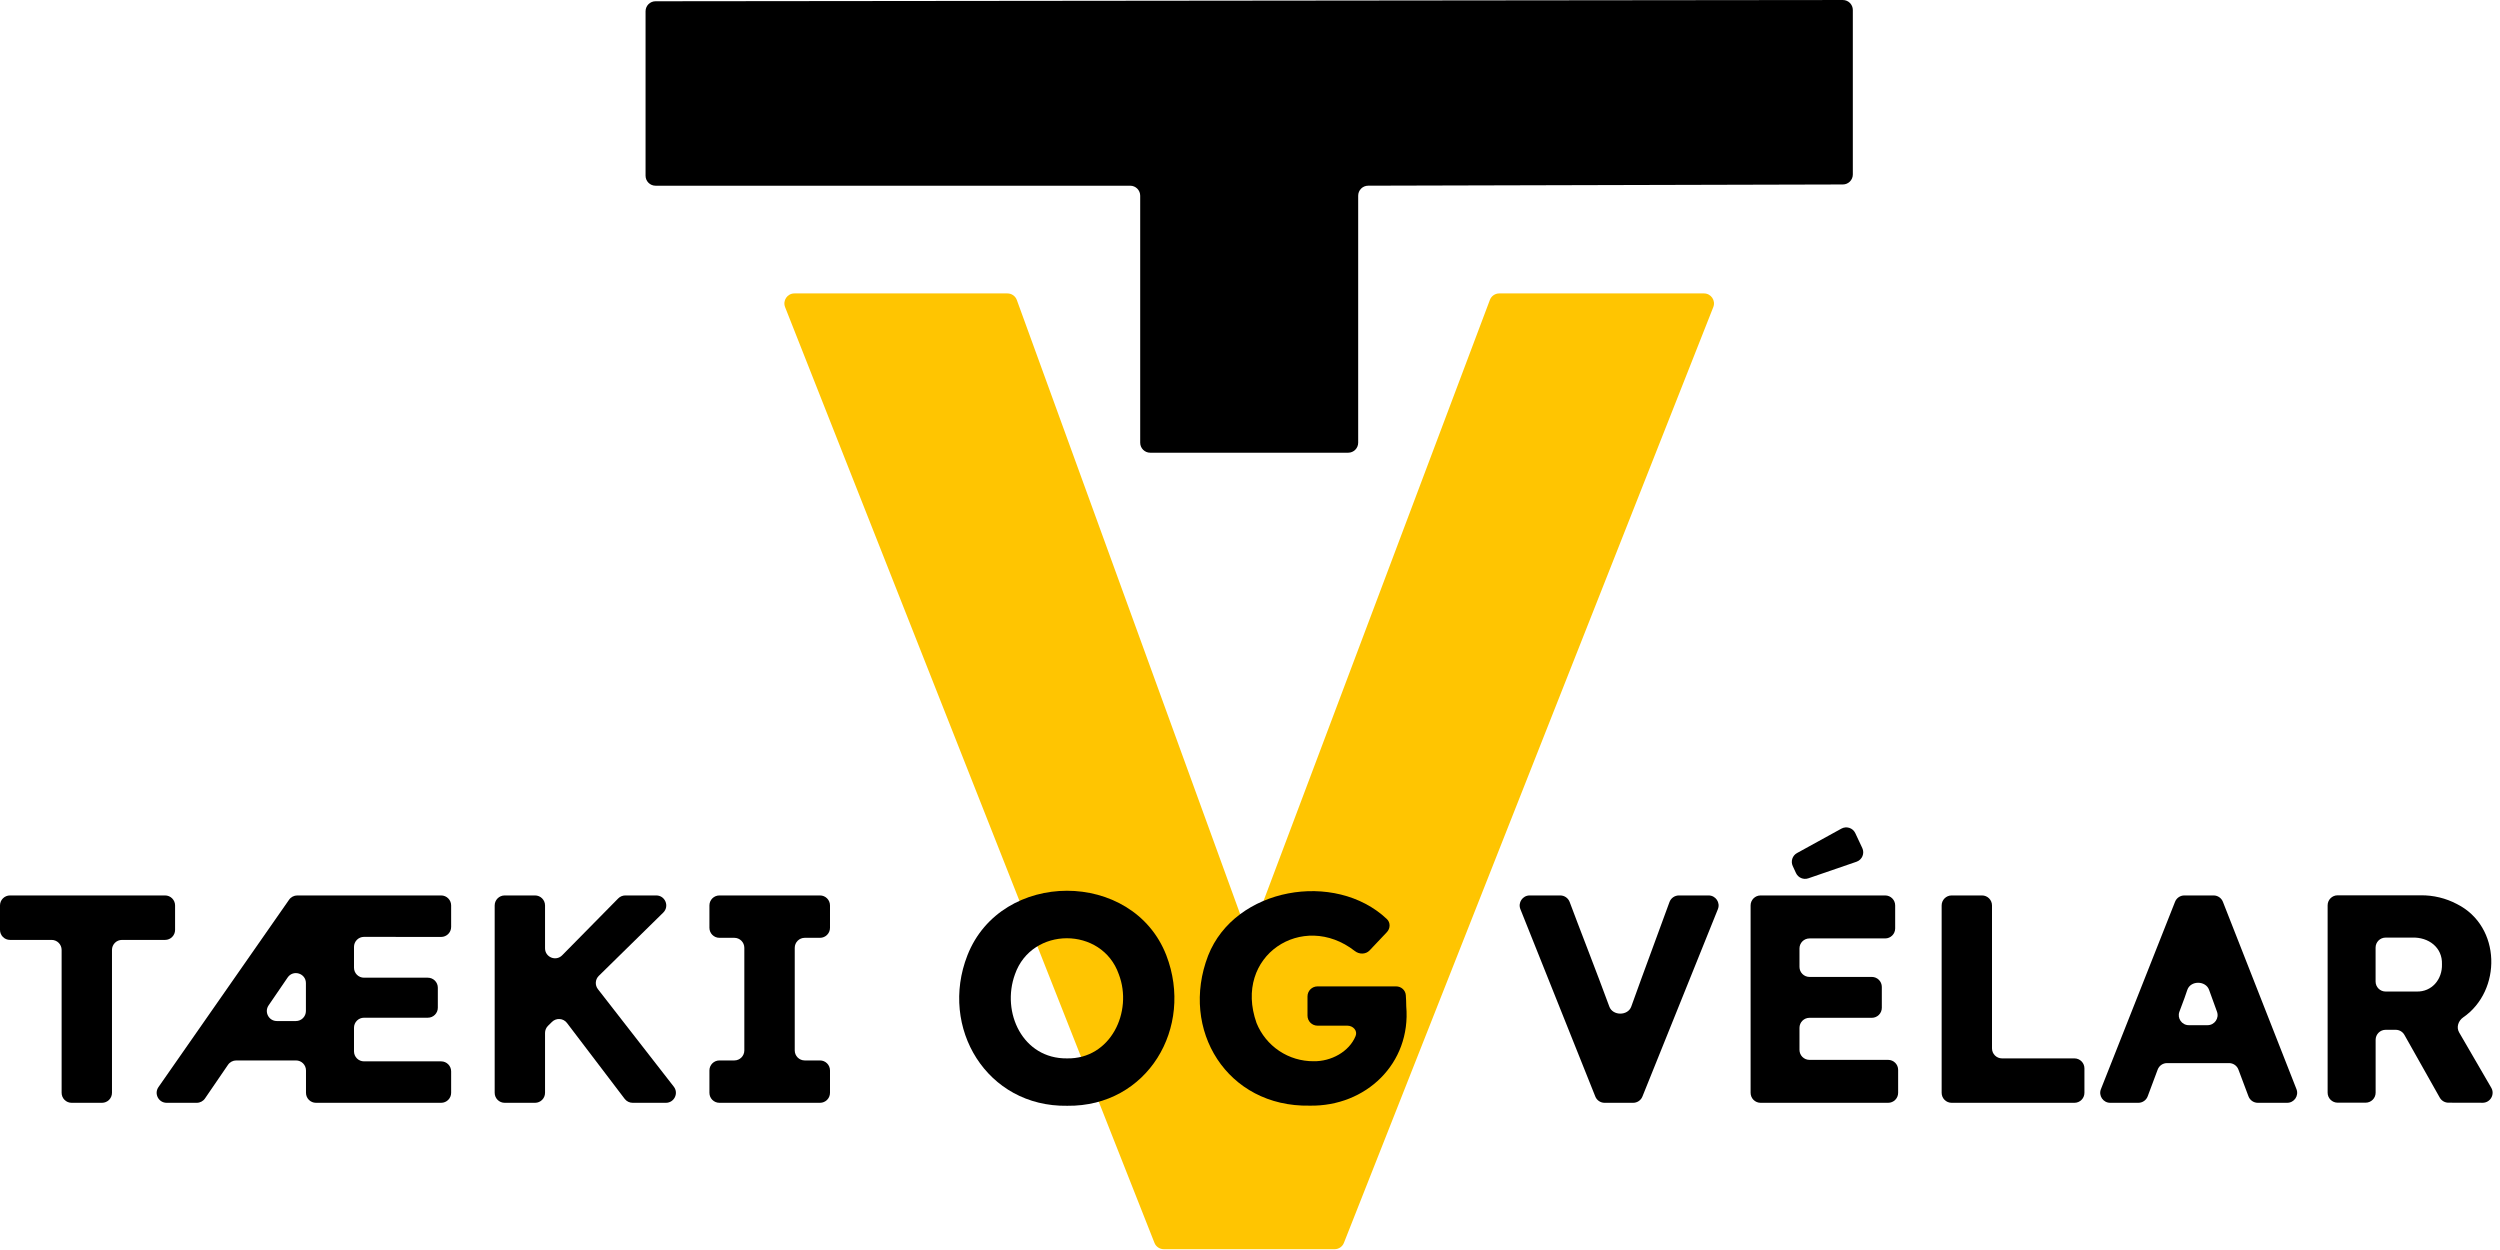 <?xml version="1.0" encoding="UTF-8" standalone="no"?>
<svg width="250" height="125" viewBox="0 0 250 125" fill="none" xmlns="http://www.w3.org/2000/svg">
<path d="M185.283 1.001C185.283 0.448 184.834 0 184.282 0.001L65.555 0.126C65.003 0.126 64.556 0.574 64.556 1.126V17.571C64.556 18.124 65.003 18.571 65.556 18.571H113.02C113.573 18.571 114.02 19.019 114.02 19.571V44.271C114.02 44.823 114.468 45.271 115.02 45.271H134.818C135.371 45.271 135.818 44.823 135.818 44.271V19.569C135.818 19.017 136.264 18.57 136.816 18.569L184.285 18.447C184.837 18.446 185.283 17.998 185.283 17.447V1.001Z" fill="black"/>
<path d="M149.924 29.343C149.508 29.343 149.135 29.601 148.989 29.991L125.872 91.371C125.544 92.239 124.313 92.232 123.996 91.36L101.684 30.002C101.54 29.607 101.165 29.343 100.744 29.343H79.44C78.734 29.343 78.25 30.054 78.509 30.711L115.447 124.287C115.598 124.668 115.967 124.919 116.377 124.919H133.461C133.872 124.919 134.241 124.668 134.391 124.287L171.329 30.711C171.588 30.054 171.105 29.343 170.399 29.343H149.924Z" fill="#FFC501"/>
<path d="M7.162 110.281C6.609 110.281 6.162 109.834 6.162 109.281V94.991C6.162 94.439 5.714 93.991 5.162 93.991H1C0.448 93.991 0 93.543 0 92.991V90.544C0 89.992 0.448 89.544 1 89.544H16.508C17.06 89.544 17.508 89.992 17.508 90.544V92.991C17.508 93.543 17.06 93.991 16.508 93.991H12.198C11.645 93.991 11.198 94.439 11.198 94.991V109.281C11.198 109.834 10.75 110.281 10.198 110.281H7.162Z" fill="black"/>
<path d="M44.113 93.694C44.665 93.694 45.114 93.246 45.114 92.694V90.544C45.114 89.992 44.666 89.544 44.114 89.544H29.729C29.402 89.544 29.096 89.704 28.909 89.972L15.846 108.709C15.384 109.372 15.858 110.281 16.666 110.281H19.673C20.003 110.281 20.312 110.118 20.498 109.846L22.8 106.48C22.987 106.207 23.296 106.044 23.626 106.044H29.599C30.152 106.044 30.599 106.492 30.599 107.044V109.281C30.599 109.834 31.047 110.281 31.599 110.281H44.114C44.666 110.281 45.114 109.834 45.114 109.281V107.136C45.114 106.583 44.666 106.136 44.114 106.136H36.4C35.847 106.136 35.4 105.688 35.4 105.136V102.772C35.4 102.22 35.847 101.772 36.4 101.772H42.783C43.335 101.772 43.783 101.324 43.783 100.772V98.77C43.783 98.218 43.335 97.77 42.783 97.77H36.4C35.847 97.77 35.4 97.323 35.4 96.77V94.687C35.4 94.134 35.848 93.686 36.401 93.687L44.113 93.694ZM27.684 102.104C26.881 102.104 26.405 101.203 26.858 100.54L28.765 97.748C29.32 96.935 30.591 97.328 30.591 98.311V101.104C30.591 101.656 30.143 102.104 29.591 102.104H27.684Z" fill="black"/>
<path d="M62.469 109.887C62.658 110.135 62.953 110.281 63.265 110.281H66.589C67.421 110.281 67.889 109.324 67.379 108.667L59.791 98.914C59.479 98.513 59.517 97.942 59.879 97.587L66.326 91.258C66.965 90.631 66.521 89.544 65.625 89.544H62.533C62.265 89.544 62.009 89.652 61.821 89.843L56.216 95.531C55.589 96.168 54.504 95.723 54.504 94.829V90.544C54.504 89.992 54.056 89.544 53.504 89.544H50.468C49.916 89.544 49.468 89.992 49.468 90.544V109.281C49.468 109.834 49.916 110.281 50.468 110.281H53.504C54.056 110.281 54.504 109.834 54.504 109.281V103.291C54.504 103.023 54.612 102.766 54.803 102.578L55.2 102.188C55.63 101.766 56.332 101.816 56.697 102.296L62.469 109.887Z" fill="black"/>
<path d="M71.942 110.281C71.39 110.281 70.942 109.834 70.942 109.281V107.044C70.942 106.492 71.39 106.044 71.942 106.044H73.433C73.986 106.044 74.433 105.596 74.433 105.044V94.782C74.433 94.229 73.986 93.782 73.433 93.782H71.942C71.39 93.782 70.942 93.334 70.942 92.782V90.544C70.942 89.992 71.39 89.544 71.942 89.544H82C82.552 89.544 83 89.992 83 90.544V92.782C83 93.334 82.552 93.782 82 93.782H80.474C79.921 93.782 79.474 94.229 79.474 94.782V105.044C79.474 105.596 79.921 106.044 80.474 106.044H82C82.552 106.044 83 106.492 83 107.044V109.281C83 109.834 82.552 110.281 82 110.281H71.942Z" fill="black"/>
<path d="M106.726 110.578C98.671 110.709 93.905 102.767 96.742 95.531C100.111 86.935 113.285 86.913 116.632 95.531C119.412 102.745 114.769 110.674 106.726 110.578ZM106.696 105.839C111.06 105.926 113.316 101.178 111.88 97.425C110.2 92.625 103.174 92.625 101.498 97.425C100.106 101.248 102.275 105.887 106.696 105.839Z" fill="black"/>
<path d="M140.625 100.624C140.623 100.255 140.608 99.885 140.581 99.517C140.545 99.014 140.116 98.639 139.612 98.639H131.75C131.198 98.639 130.75 99.087 130.75 99.639V101.566C130.75 102.118 131.198 102.566 131.75 102.566H134.731C135.309 102.566 135.779 103.068 135.56 103.603C134.915 105.183 133.103 106.152 131.37 106.123C130.143 106.133 128.942 105.774 127.922 105.092C126.903 104.41 126.112 103.437 125.653 102.3C123.272 95.585 130.273 91.03 135.488 95.106C135.93 95.452 136.574 95.449 136.96 95.042L138.688 93.215C139.042 92.841 139.057 92.254 138.683 91.901C133.511 87.019 123.489 88.742 120.813 95.562C117.951 102.981 122.712 110.718 130.959 110.565C136.589 110.67 141.118 106.35 140.625 100.624Z" fill="black"/>
<path d="M167.892 89.544C167.468 89.544 167.09 89.81 166.946 90.21C166.097 92.571 164.334 97.276 163.126 100.658C162.791 101.597 161.277 101.597 160.934 100.661C159.69 97.27 157.835 92.545 156.968 90.204C156.821 89.808 156.445 89.544 156.022 89.544H152.968C152.26 89.544 151.776 90.259 152.039 90.916L159.531 109.653C159.682 110.032 160.05 110.281 160.459 110.281H163.313C163.721 110.281 164.089 110.033 164.241 109.655L171.788 90.918C172.053 90.261 171.569 89.544 170.86 89.544H167.892Z" fill="black"/>
<path d="M180.948 105.987C180.395 105.987 179.948 105.54 179.948 104.987V102.781C179.948 102.228 180.395 101.781 180.948 101.781H187.182C187.734 101.781 188.182 101.333 188.182 100.781V98.692C188.182 98.139 187.734 97.692 187.182 97.692H180.948C180.395 97.692 179.948 97.244 179.948 96.692V94.843C179.948 94.29 180.395 93.843 180.948 93.843H188.517C189.07 93.843 189.517 93.395 189.517 92.843V90.544C189.517 89.992 189.07 89.544 188.517 89.544H176.06C175.508 89.544 175.06 89.992 175.06 90.544V109.281C175.06 109.834 175.508 110.281 176.06 110.281H188.814C189.366 110.281 189.814 109.834 189.814 109.281V106.987C189.814 106.435 189.366 105.987 188.814 105.987H180.948Z" fill="black"/>
<path d="M195.165 110.281C194.612 110.281 194.165 109.834 194.165 109.281V90.544C194.165 89.992 194.612 89.544 195.165 89.544H198.2C198.753 89.544 199.2 89.992 199.2 90.544V104.839C199.2 105.391 199.648 105.839 200.2 105.839H207.443C207.995 105.839 208.443 106.287 208.443 106.839V109.281C208.443 109.834 207.995 110.281 207.443 110.281H195.165Z" fill="black"/>
<path d="M224.847 109.633C224.994 110.023 225.367 110.281 225.783 110.281H228.716C229.421 110.281 229.905 109.572 229.647 108.916L222.29 90.179C222.139 89.796 221.77 89.544 221.359 89.544H218.435C218.025 89.544 217.656 89.795 217.505 90.177L210.092 108.914C209.833 109.57 210.316 110.281 211.022 110.281H213.832C214.249 110.281 214.623 110.022 214.769 109.631L215.767 106.96C215.913 106.569 216.286 106.31 216.704 106.31H222.906C223.323 106.31 223.696 106.569 223.842 106.958L224.847 109.633ZM218.878 102.518C218.18 102.518 217.697 101.822 217.941 101.168L218.453 99.795C218.545 99.52 218.64 99.248 218.735 98.978C219.069 98.033 220.578 98.048 220.91 98.993C221.167 99.725 221.434 100.457 221.696 101.162C221.94 101.818 221.457 102.518 220.757 102.518H218.878Z" fill="black"/>
<path d="M248.259 110.277C249.03 110.279 249.513 109.443 249.126 108.775L245.911 103.238C245.614 102.726 245.831 102.075 246.318 101.739C250.179 99.083 250.154 92.644 245.693 90.404C244.584 89.819 243.346 89.519 242.093 89.531H233.763C233.21 89.531 232.763 89.979 232.763 90.531V109.268C232.763 109.82 233.21 110.268 233.763 110.268H236.563C237.115 110.268 237.563 109.82 237.563 109.268V103.98C237.563 103.428 238.011 102.98 238.563 102.98H239.571C239.932 102.98 240.265 103.175 240.442 103.49L243.975 109.76C244.152 110.074 244.484 110.269 244.844 110.269L248.259 110.277ZM237.559 94.76C237.559 94.207 238.006 93.76 238.559 93.76H241.202C242.852 93.694 244.257 94.742 244.196 96.426C244.244 97.923 243.188 99.206 241.647 99.153H238.559C238.006 99.153 237.559 98.706 237.559 98.153V94.76Z" fill="black"/>
<path d="M185.649 86.175C186.212 85.982 186.482 85.343 186.229 84.805L185.528 83.313C185.283 82.79 184.647 82.584 184.141 82.862L179.699 85.307C179.239 85.56 179.054 86.126 179.274 86.603L179.599 87.306C179.814 87.772 180.347 87.999 180.832 87.832L185.649 86.175Z" fill="black"/>
</svg>
